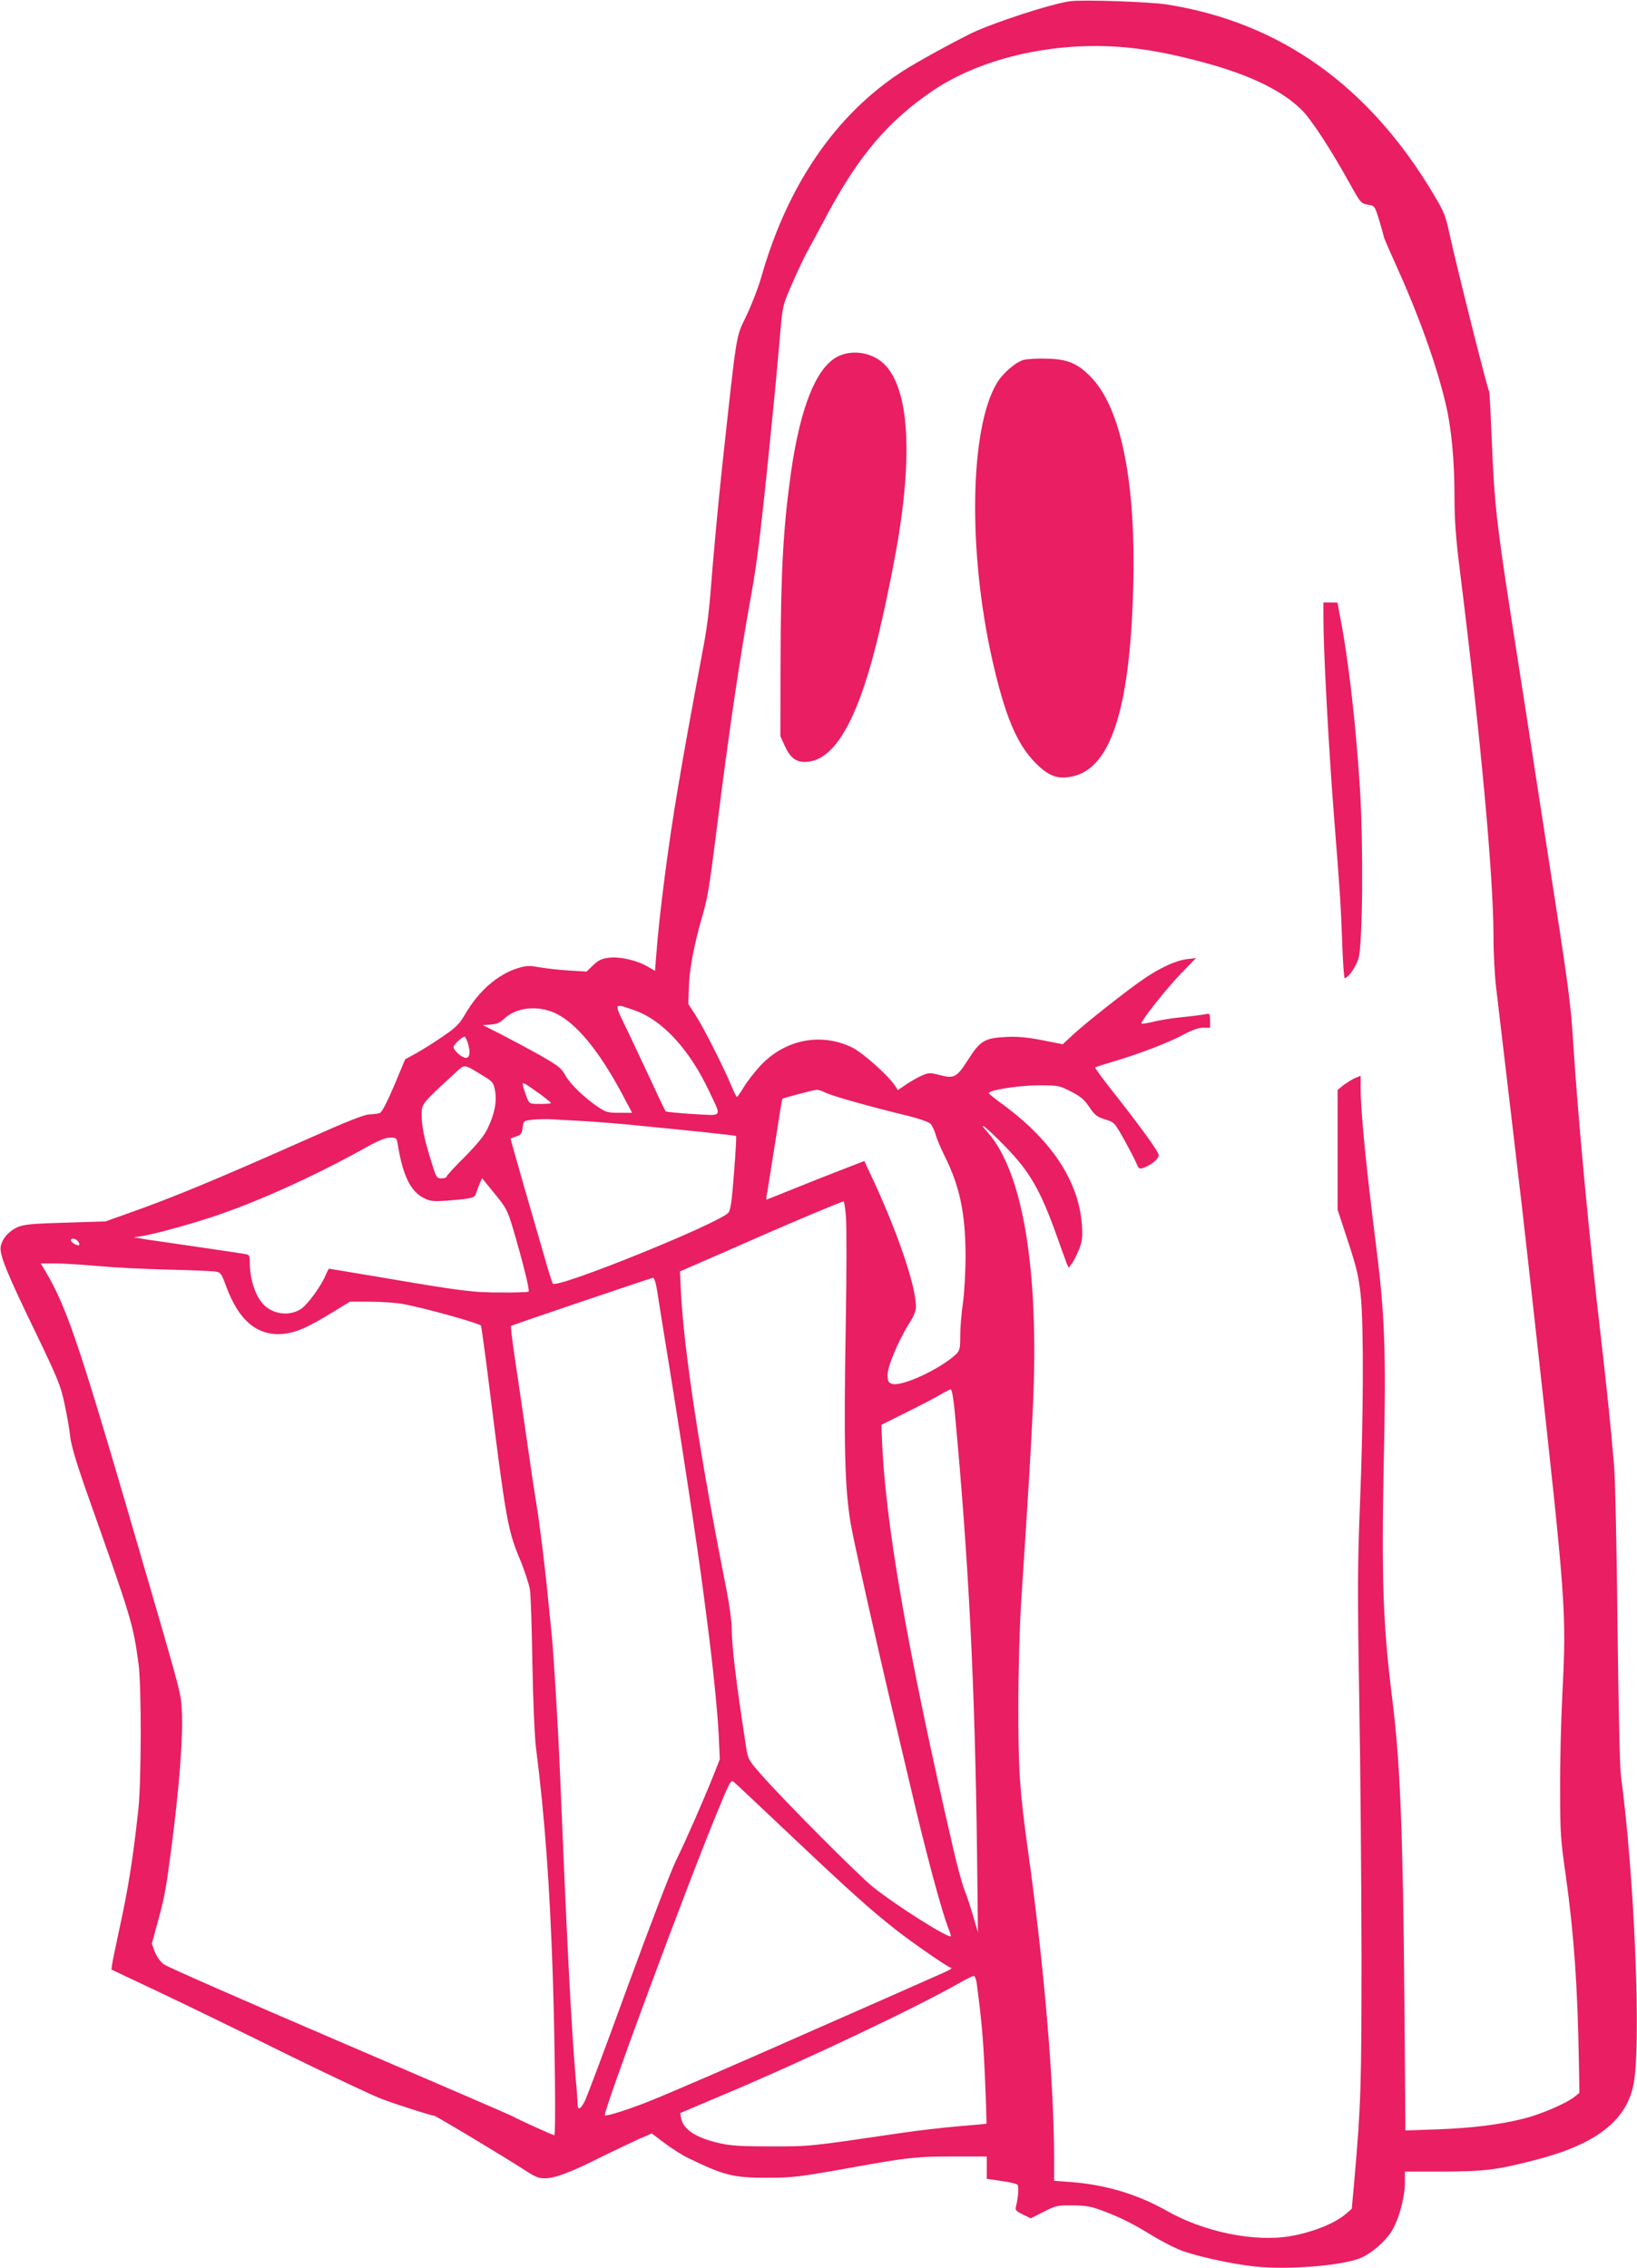 <?xml version="1.0" standalone="no"?>
<!DOCTYPE svg PUBLIC "-//W3C//DTD SVG 20010904//EN"
 "http://www.w3.org/TR/2001/REC-SVG-20010904/DTD/svg10.dtd">
<svg version="1.0" xmlns="http://www.w3.org/2000/svg"
 width="924pt" height="1280pt" viewBox="0 0 924 1280"
 preserveAspectRatio="xMidYMid meet">
<g transform="translate(0,1280) scale(0.1,-0.1)"
fill="#e91e63" stroke="none">
<path d="M6040 12793 c-106 -14 -436 -122 -558 -181 -121 -60 -315 -167 -389
-215 -377 -244 -651 -645 -798 -1168 -15 -51 -51 -146 -81 -209 -62 -130 -52
-66 -139 -865 -19 -175 -52 -527 -65 -705 -6 -80 -21 -203 -35 -275 -84 -452
-109 -588 -149 -825 -53 -310 -105 -711 -122 -942 l-7 -87 -41 24 c-61 36
-160 58 -220 50 -40 -5 -59 -14 -88 -42 l-37 -36 -99 6 c-55 3 -129 12 -166
18 -58 11 -74 10 -124 -5 -114 -36 -220 -128 -296 -259 -33 -56 -51 -75 -125
-125 -47 -33 -115 -75 -150 -95 l-64 -35 -62 -148 c-41 -96 -69 -150 -81 -155
-11 -4 -37 -8 -59 -8 -29 -1 -126 -39 -345 -137 -504 -224 -763 -332 -1010
-419 l-135 -48 -225 -7 c-183 -5 -233 -10 -268 -24 -51 -22 -89 -65 -98 -110
-8 -46 33 -148 203 -498 120 -250 136 -289 157 -390 14 -62 28 -144 32 -183 5
-48 32 -140 86 -295 265 -749 268 -758 300 -990 17 -124 16 -664 -1 -820 -30
-277 -56 -442 -108 -680 -19 -91 -38 -178 -40 -195 l-4 -30 273 -129 c150 -71
473 -228 717 -349 245 -120 488 -235 540 -254 101 -37 278 -93 292 -93 9 0
394 -231 511 -307 62 -40 80 -47 118 -46 58 2 147 36 317 122 76 37 170 82
210 100 l72 31 73 -55 c40 -30 100 -68 133 -84 200 -97 254 -111 441 -111 149
0 183 4 494 60 307 55 350 60 561 60 l189 0 0 -63 0 -63 82 -12 c45 -6 86 -16
91 -21 9 -9 5 -72 -8 -121 -6 -22 -1 -28 38 -47 l45 -22 73 37 c68 35 77 37
163 36 73 0 105 -6 164 -28 108 -40 176 -75 289 -144 55 -34 133 -73 173 -87
104 -35 278 -72 405 -86 188 -20 502 6 599 50 64 29 138 94 173 153 40 65 73
190 73 272 l0 61 218 0 c234 1 301 9 520 66 335 86 508 217 551 419 47 213 7
1185 -70 1750 -6 41 -14 422 -19 845 -4 424 -13 829 -19 900 -18 217 -41 435
-76 740 -62 524 -127 1210 -155 1650 -16 239 -20 275 -150 1110 -61 396 -116
749 -121 785 -14 87 -19 121 -79 505 -83 535 -96 651 -110 1012 -6 141 -12
259 -14 262 -11 17 -180 692 -222 881 -24 113 -33 135 -90 230 -366 616 -868
974 -1509 1075 -98 15 -474 28 -545 18z m348 -264 c121 -13 259 -41 419 -85
251 -68 432 -157 540 -264 54 -53 167 -226 274 -420 58 -104 62 -109 100 -115
39 -7 39 -7 64 -89 14 -45 25 -86 25 -90 0 -4 29 -72 64 -149 132 -291 231
-566 284 -787 35 -145 52 -322 52 -551 0 -114 8 -223 30 -396 119 -958 190
-1730 190 -2073 0 -91 7 -219 15 -285 20 -166 132 -1120 145 -1230 6 -49 44
-391 85 -760 164 -1483 167 -1526 144 -1989 -8 -155 -14 -400 -13 -546 0 -241
3 -285 32 -485 46 -329 67 -627 74 -1053 l3 -173 -25 -20 c-46 -38 -190 -100
-285 -124 -137 -35 -297 -55 -496 -62 l-176 -6 -6 744 c-8 937 -24 1336 -67
1679 -54 431 -63 680 -49 1365 13 615 6 813 -45 1215 -57 453 -86 749 -86 886
l0 63 -32 -13 c-17 -8 -46 -26 -65 -40 l-33 -27 0 -338 0 -338 59 -179 c50
-153 60 -198 72 -309 17 -172 15 -695 -5 -1182 -13 -331 -14 -478 -4 -1080 7
-384 12 -1035 13 -1448 0 -750 -3 -849 -40 -1275 l-15 -165 -32 -28 c-62 -54
-187 -104 -312 -126 -203 -36 -492 23 -703 144 -163 92 -343 146 -540 161
l-93 7 0 116 c0 431 -55 1082 -146 1736 -49 353 -56 461 -56 825 0 204 7 445
16 590 43 654 56 875 67 1115 34 760 -57 1307 -254 1532 -70 79 -7 30 94 -74
141 -144 201 -247 294 -508 25 -71 51 -141 56 -155 l11 -24 19 24 c10 14 28
50 40 80 18 46 20 69 16 135 -17 245 -166 474 -441 678 -45 32 -82 62 -84 67
-6 17 165 45 279 45 113 0 118 -1 184 -35 55 -28 76 -46 104 -88 30 -45 43
-55 88 -69 53 -16 54 -18 108 -114 30 -54 61 -114 69 -133 14 -33 17 -35 42
-26 45 17 84 50 84 71 0 20 -101 159 -273 377 -49 62 -87 115 -85 118 3 2 50
18 105 34 151 45 308 106 391 150 50 27 86 40 113 40 l39 0 0 41 c0 38 -2 41
-22 36 -13 -3 -72 -11 -133 -17 -60 -6 -136 -18 -168 -27 -33 -8 -61 -12 -64
-9 -9 8 146 204 229 288 l79 81 -52 -6 c-63 -8 -150 -48 -244 -112 -95 -65
-323 -245 -396 -312 l-60 -56 -118 23 c-87 17 -141 21 -202 18 -122 -6 -147
-22 -215 -129 -64 -100 -78 -108 -164 -85 -51 13 -58 13 -97 -4 -23 -10 -63
-33 -88 -50 l-47 -32 -15 23 c-39 60 -183 188 -244 218 -176 85 -378 45 -517
-103 -33 -36 -75 -90 -93 -120 -19 -31 -36 -56 -39 -56 -4 0 -17 26 -30 58
-42 102 -158 332 -202 400 l-43 66 3 89 c2 100 29 242 72 392 36 124 41 154
91 550 67 532 129 948 190 1282 33 181 57 379 114 951 25 248 35 361 49 522
13 152 14 157 65 274 28 65 67 148 87 185 20 36 70 129 111 206 182 339 346
532 598 703 286 193 716 286 1123 241z m-2808 -5430 c159 -55 312 -221 424
-460 70 -149 80 -135 -92 -126 -81 5 -150 12 -154 15 -4 4 -36 70 -71 147 -36
77 -99 211 -140 298 -86 177 -88 167 33 126z m-443 -18 c115 -55 242 -208 371
-448 l60 -113 -72 0 c-65 0 -76 3 -122 34 -78 53 -158 131 -184 179 -20 38
-39 53 -139 110 -64 36 -163 89 -221 119 l-105 53 45 3 c33 2 53 11 75 32 69
66 190 79 292 31z m-498 -162 c18 -53 14 -89 -9 -89 -23 0 -70 42 -70 62 0 12
48 57 62 58 3 0 11 -14 17 -31z m91 -192 c50 -30 56 -37 64 -81 12 -60 -2
-132 -41 -213 -19 -41 -58 -89 -130 -162 -57 -56 -103 -107 -103 -112 0 -5
-13 -9 -28 -9 -28 0 -30 4 -60 103 -38 121 -52 191 -52 261 0 56 4 61 182 224
65 60 49 61 168 -11z m318 -101 c34 -25 62 -48 62 -51 0 -3 -27 -5 -61 -5 -59
0 -60 1 -74 33 -7 18 -17 46 -21 61 -6 25 -5 27 12 18 11 -6 47 -31 82 -56z
m1618 5 c39 -18 244 -76 454 -127 63 -15 122 -36 131 -45 10 -10 23 -37 30
-61 6 -24 29 -77 49 -118 87 -172 120 -328 120 -568 0 -92 -7 -212 -15 -267
-8 -55 -15 -137 -15 -182 0 -72 -3 -85 -22 -104 -91 -86 -312 -188 -365 -168
-19 7 -23 16 -23 51 0 49 63 197 123 291 24 37 37 69 37 92 0 120 -108 435
-260 756 l-31 67 -137 -53 c-75 -29 -199 -78 -275 -109 -76 -31 -140 -56 -141
-56 -2 0 0 19 5 43 4 23 24 150 45 282 20 132 38 242 40 244 5 5 176 50 195
51 8 0 33 -8 55 -19z m-1401 -156 c61 -3 180 -12 265 -20 323 -31 621 -62 625
-66 2 -3 -3 -97 -12 -209 -12 -158 -19 -209 -32 -224 -53 -60 -964 -429 -990
-400 -4 5 -19 50 -33 99 -14 50 -67 231 -117 404 -50 173 -90 315 -89 316 2 1
17 7 33 12 25 8 31 16 35 49 5 39 6 39 55 45 28 3 73 4 100 3 28 -2 100 -6
160 -9z m-1020 -132 c28 -176 72 -266 147 -304 36 -18 52 -20 127 -15 139 11
159 15 167 38 3 12 13 36 20 55 l15 34 70 -86 c67 -82 73 -93 106 -203 52
-176 94 -344 87 -351 -3 -3 -74 -6 -157 -5 -162 0 -223 8 -703 90 -144 24
-264 44 -267 44 -2 0 -10 -15 -17 -32 -25 -62 -102 -169 -141 -195 -65 -43
-162 -31 -215 29 -44 48 -74 142 -74 233 0 42 -2 44 -32 49 -18 3 -130 20
-248 37 -118 17 -251 37 -295 43 l-80 13 45 7 c89 15 308 76 447 125 244 85
551 226 818 375 70 39 111 56 137 56 35 0 37 -2 43 -37z m2530 -410 c4 -48 4
-317 -1 -598 -12 -697 -6 -932 28 -1135 15 -90 156 -720 248 -1105 27 -115 68
-289 91 -385 83 -358 177 -707 214 -797 8 -20 14 -38 12 -40 -14 -13 -313 176
-442 280 -85 69 -506 492 -629 633 -70 79 -74 87 -84 151 -56 361 -82 575 -82
678 0 35 -13 130 -29 212 -148 744 -239 1341 -257 1673 l-6 125 108 47 c60 26
208 90 329 144 219 96 474 203 487 204 3 0 9 -39 13 -87z m-4335 -138 c7 -9
10 -18 7 -21 -7 -8 -47 14 -47 26 0 15 26 12 40 -5z m115 -140 c88 -8 266 -17
395 -20 129 -3 249 -8 266 -11 29 -4 34 -11 59 -79 71 -196 175 -284 319 -273
75 6 145 37 286 124 l95 58 115 0 c63 0 147 -6 185 -13 125 -23 424 -107 440
-122 2 -3 25 -169 50 -370 88 -708 102 -788 167 -942 28 -67 54 -147 59 -177
5 -30 11 -217 14 -415 4 -217 12 -406 20 -475 50 -394 78 -778 95 -1285 12
-368 18 -905 9 -905 -9 0 -211 92 -234 106 -11 7 -452 197 -979 423 -527 226
-974 422 -992 436 -18 14 -40 44 -50 70 l-17 46 36 132 c36 132 44 177 71 382
47 351 71 661 62 802 -7 112 10 48 -311 1148 -268 916 -342 1133 -454 1323
l-31 52 82 0 c46 0 155 -7 243 -15z m3154 -137 c6 -40 24 -156 41 -258 87
-532 187 -1189 220 -1445 5 -38 16 -122 24 -185 30 -230 57 -498 63 -627 l6
-131 -33 -84 c-62 -155 -162 -382 -212 -483 -28 -55 -150 -374 -273 -710 -122
-335 -232 -629 -244 -652 -25 -49 -41 -55 -41 -15 0 15 -4 77 -10 137 -26 310
-49 755 -90 1750 -10 242 -34 635 -45 750 -3 28 -12 122 -21 210 -18 187 -49
435 -69 555 -8 47 -33 213 -55 370 -23 157 -52 359 -66 449 -13 90 -22 166
-20 168 5 5 786 269 802 272 7 0 16 -29 23 -71z m1680 -685 c79 -843 114
-1539 126 -2498 l5 -440 -28 95 c-15 52 -38 120 -50 150 -12 30 -40 134 -62
230 -260 1123 -386 1852 -402 2317 l-3 72 140 70 c77 38 163 83 190 99 28 17
55 30 61 31 7 1 15 -46 23 -126z m-930 -2387 c345 -326 459 -428 596 -535 95
-75 284 -205 308 -214 17 -6 16 -7 -153 -81 -85 -38 -348 -154 -585 -258 -497
-220 -830 -364 -965 -418 -108 -43 -239 -85 -246 -78 -13 13 455 1276 634
1710 75 182 77 186 96 170 11 -9 153 -143 315 -296z m1054 -838 c28 -209 38
-328 47 -542 6 -137 9 -250 8 -251 -2 -1 -70 -7 -153 -14 -82 -7 -226 -23
-320 -37 -537 -79 -521 -77 -740 -77 -164 0 -228 3 -289 17 -135 30 -209 77
-221 141 l-6 30 253 107 c453 191 1079 488 1323 627 39 22 75 40 81 40 6 1 14
-18 17 -41z"/>
<path d="M4735 10791 c-124 -56 -216 -280 -270 -655 -44 -312 -58 -564 -59
-1061 l-1 -430 24 -53 c30 -66 62 -92 113 -92 160 0 291 216 404 665 46 182
110 496 134 660 69 464 40 784 -83 914 -65 69 -177 91 -262 52z"/>
<path d="M5778 10769 c-47 -13 -121 -78 -153 -134 -151 -257 -162 -944 -25
-1555 72 -319 139 -479 245 -586 75 -75 126 -94 211 -75 213 48 320 376 340
1046 18 607 -66 1032 -240 1209 -75 76 -130 99 -246 102 -52 2 -112 -2 -132
-7z"/>
<path d="M7470 9308 c0 -184 30 -736 60 -1118 34 -427 39 -510 46 -712 4 -109
10 -198 14 -198 19 0 65 65 78 112 24 80 28 641 8 961 -23 361 -64 722 -111
962 -8 44 -15 81 -15 83 0 1 -18 2 -40 2 l-40 0 0 -92z"/>
</g>
</svg>
